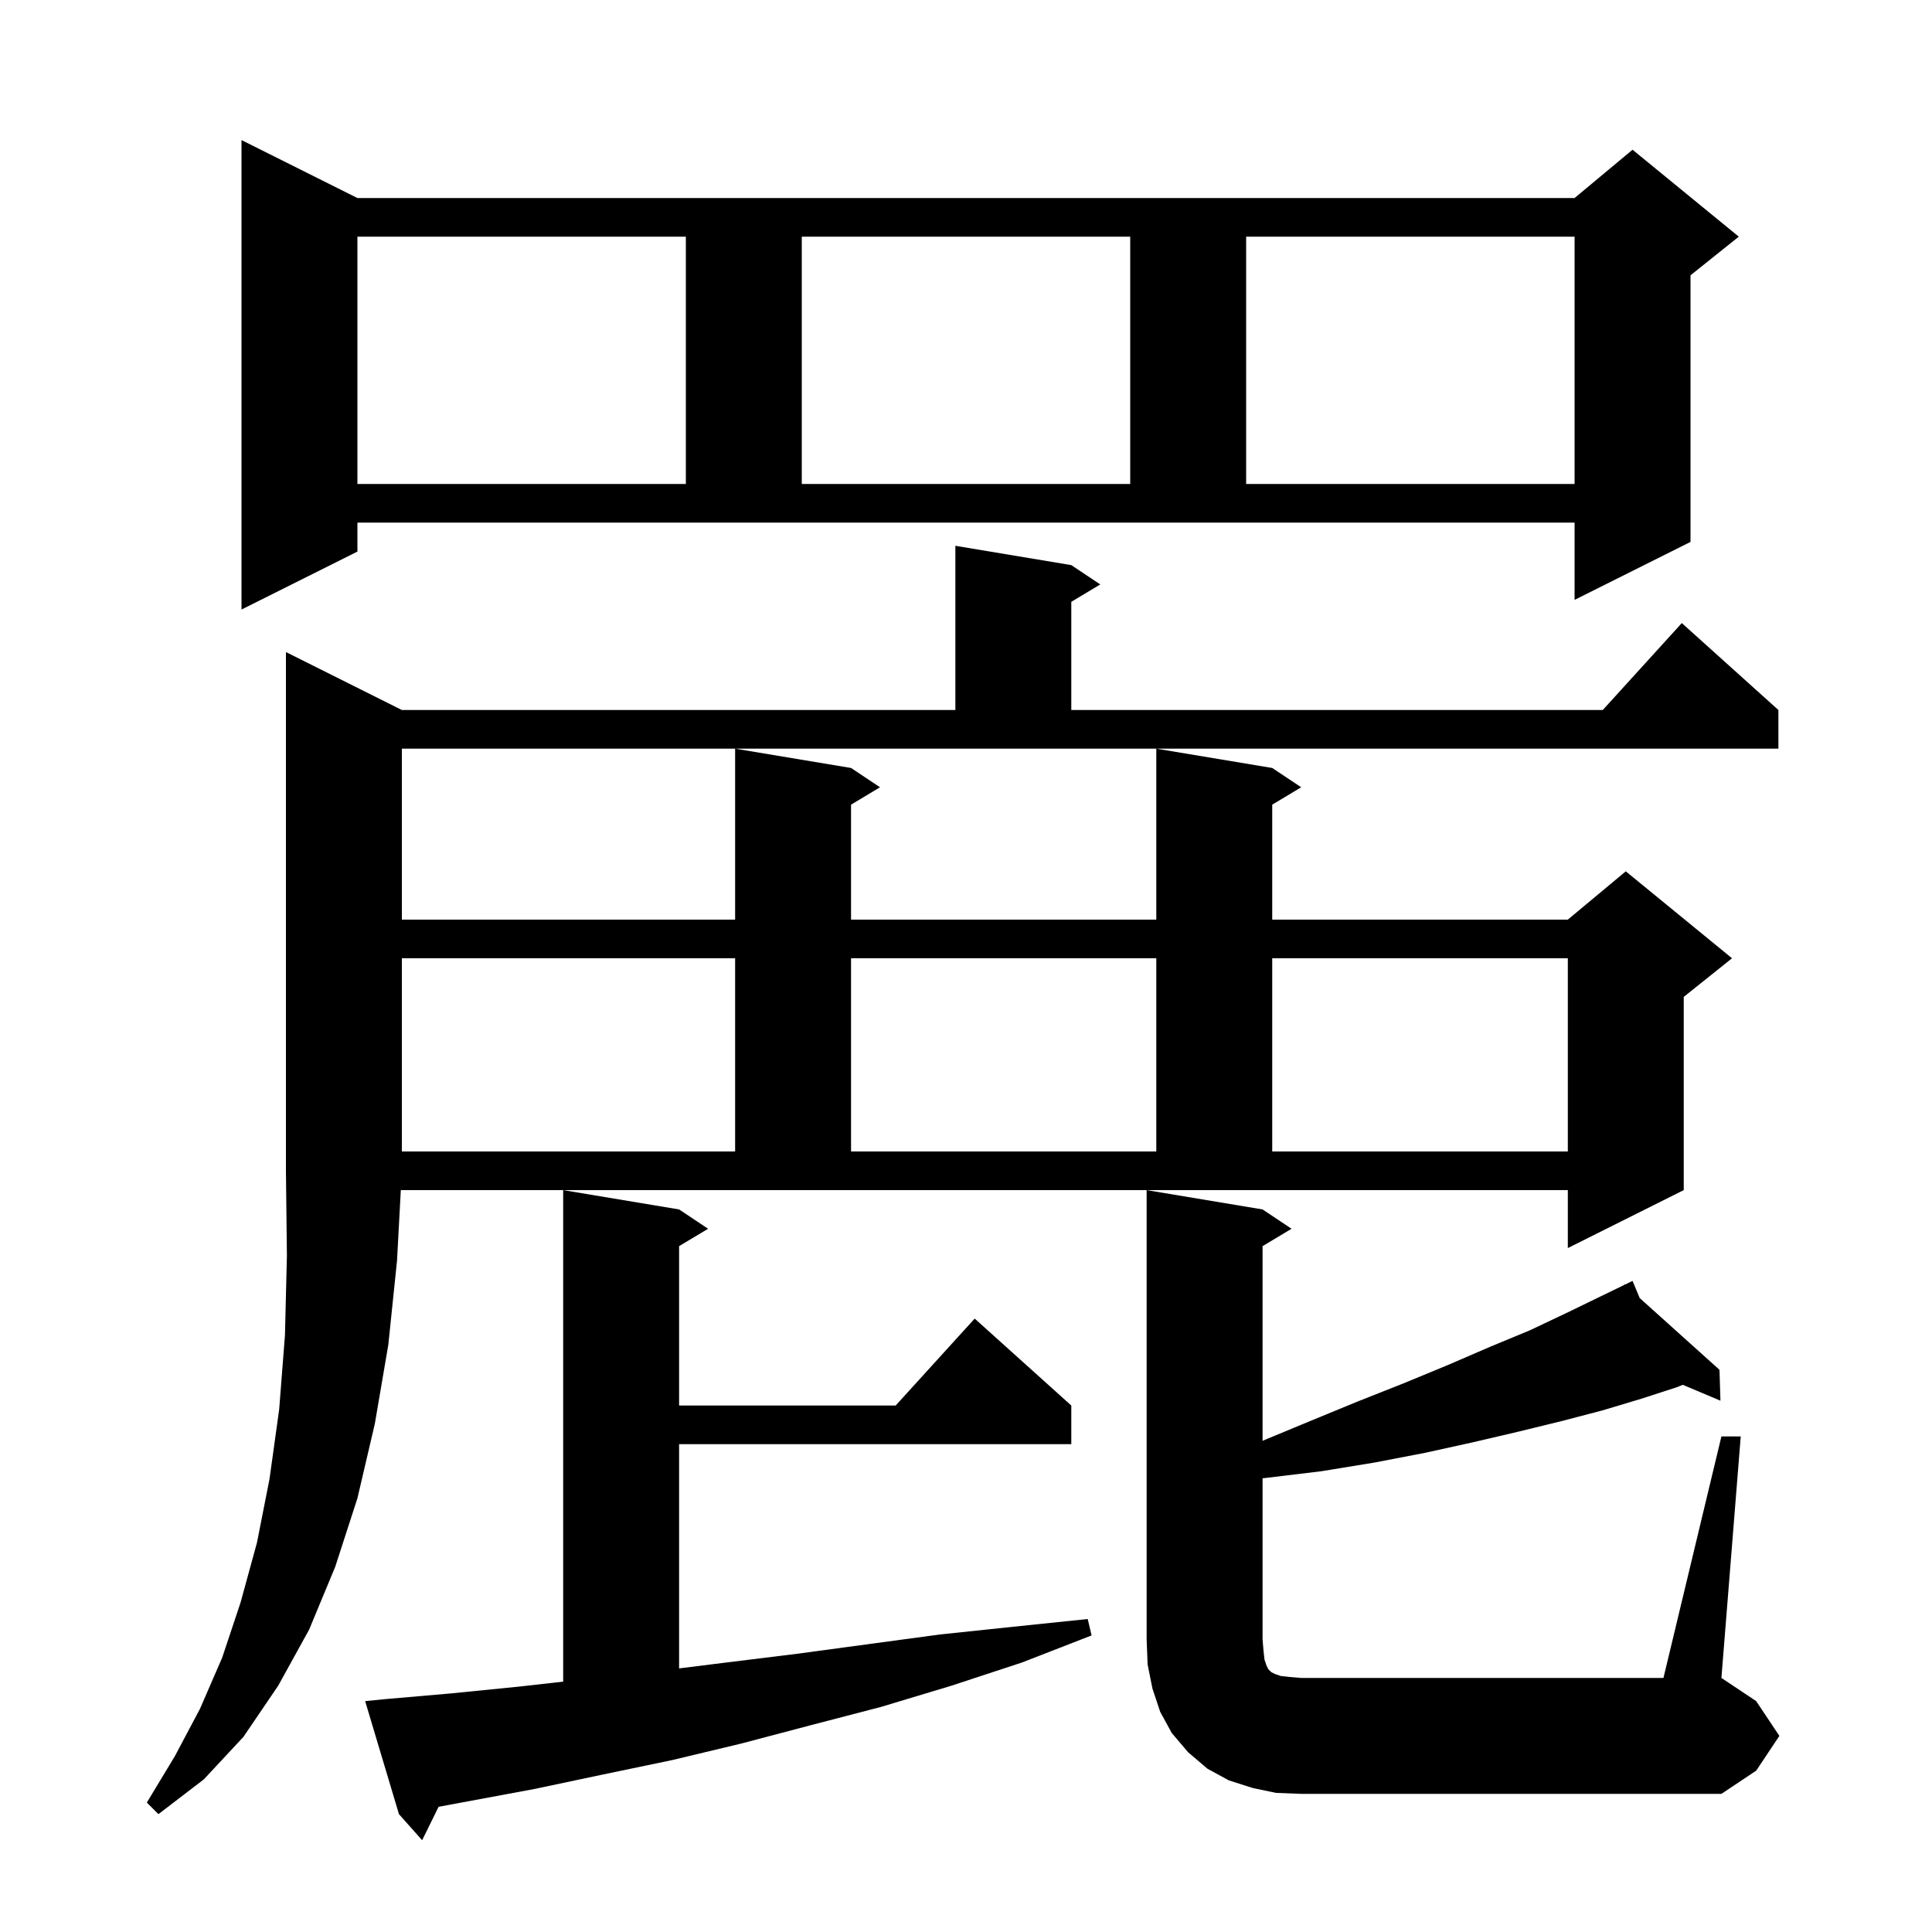 <svg xmlns="http://www.w3.org/2000/svg" xmlns:xlink="http://www.w3.org/1999/xlink" version="1.1" baseProfile="full" viewBox="0 0 200 200" width="200" height="200">
<g fill="black">
<path d="M 39.8 175.9 L 46.7 175.3 L 53.7 174.6 L 58.3 174.082 L 58.3 123.2 L 70.3 125.2 L 73.3 127.2 L 70.3 129.0 L 70.3 145.5 L 92.718 145.5 L 100.9 136.5 L 110.9 145.5 L 110.9 149.5 L 70.3 149.5 L 70.3 172.713 L 75.2 172.1 L 82.5 171.2 L 97.3 169.2 L 104.9 168.4 L 112.6 167.6 L 113.0 169.3 L 105.8 172.1 L 98.5 174.5 L 91.2 176.7 L 83.9 178.6 L 76.7 180.5 L 69.6 182.2 L 62.4 183.7 L 55.3 185.2 L 45.404 187.038 L 43.7 190.5 L 41.3 187.8 L 37.8 176.1 Z M 41.6 95.2 L 76.1 95.2 L 76.1 77.5 L 88.1 79.5 L 91.1 81.5 L 88.1 83.3 L 88.1 95.2 L 119.7 95.2 L 119.7 77.5 L 131.7 79.5 L 134.7 81.5 L 131.7 83.3 L 131.7 95.2 L 162.3 95.2 L 168.3 90.2 L 179.3 99.2 L 174.3 103.2 L 174.3 123.2 L 162.3 129.2 L 162.3 123.2 L 41.492 123.2 L 41.1 130.5 L 40.2 139.2 L 38.8 147.4 L 37.0 155.1 L 34.7 162.2 L 32.0 168.7 L 28.8 174.5 L 25.2 179.8 L 21.1 184.2 L 16.4 187.8 L 15.2 186.6 L 18.1 181.8 L 20.7 176.9 L 23.0 171.6 L 24.9 165.9 L 26.6 159.7 L 27.9 153.1 L 28.9 145.9 L 29.5 138.2 L 29.7 130.0 L 29.6 121.2 L 29.6 67.5 L 41.6 73.5 L 98.9 73.5 L 98.9 56.5 L 110.9 58.5 L 113.9 60.5 L 110.9 62.3 L 110.9 73.5 L 165.918 73.5 L 174.1 64.5 L 184.1 73.5 L 184.1 77.5 L 41.6 77.5 Z M 178.2 148.7 L 180.2 148.7 L 178.2 173.7 L 181.8 176.1 L 184.2 179.7 L 181.8 183.3 L 178.2 185.7 L 134.7 185.7 L 132.1 185.6 L 129.7 185.1 L 127.2 184.3 L 125.0 183.1 L 123.0 181.4 L 121.3 179.4 L 120.1 177.2 L 119.3 174.8 L 118.8 172.3 L 118.7 169.7 L 118.7 123.2 L 130.7 125.2 L 133.7 127.2 L 130.7 129.0 L 130.7 149.151 L 135.4 147.2 L 140.5 145.1 L 145.3 143.2 L 149.9 141.3 L 154.3 139.4 L 158.4 137.7 L 162.2 135.9 L 165.7 134.2 L 168.156 133.009 L 168.1 132.9 L 168.199 132.989 L 169.0 132.6 L 169.743 134.377 L 178.0 141.8 L 178.1 145.0 L 174.2 143.355 L 173.6 143.6 L 169.9 144.8 L 165.9 146.0 L 161.7 147.1 L 157.2 148.2 L 152.5 149.3 L 147.5 150.4 L 142.3 151.4 L 136.8 152.3 L 131.0 153.0 L 130.7 153.03 L 130.7 169.7 L 130.8 170.9 L 130.9 171.8 L 131.1 172.4 L 131.3 172.8 L 131.6 173.1 L 132.0 173.3 L 132.6 173.5 L 133.5 173.6 L 134.7 173.7 L 172.2 173.7 Z M 41.6 99.2 L 41.6 119.2 L 76.1 119.2 L 76.1 99.2 Z M 88.1 99.2 L 88.1 119.2 L 119.7 119.2 L 119.7 99.2 Z M 131.7 99.2 L 131.7 119.2 L 162.3 119.2 L 162.3 99.2 Z M 37.0 57.1 L 25.0 63.1 L 25.0 14.5 L 37.0 20.5 L 163.0 20.5 L 169.0 15.5 L 180.0 24.5 L 175.0 28.5 L 175.0 56.1 L 163.0 62.1 L 163.0 54.1 L 37.0 54.1 Z M 37.0 24.5 L 37.0 50.1 L 71.0 50.1 L 71.0 24.5 Z M 83.0 24.5 L 83.0 50.1 L 117.0 50.1 L 117.0 24.5 Z M 129.0 24.5 L 129.0 50.1 L 163.0 50.1 L 163.0 24.5 Z " />
</g>
</svg>
